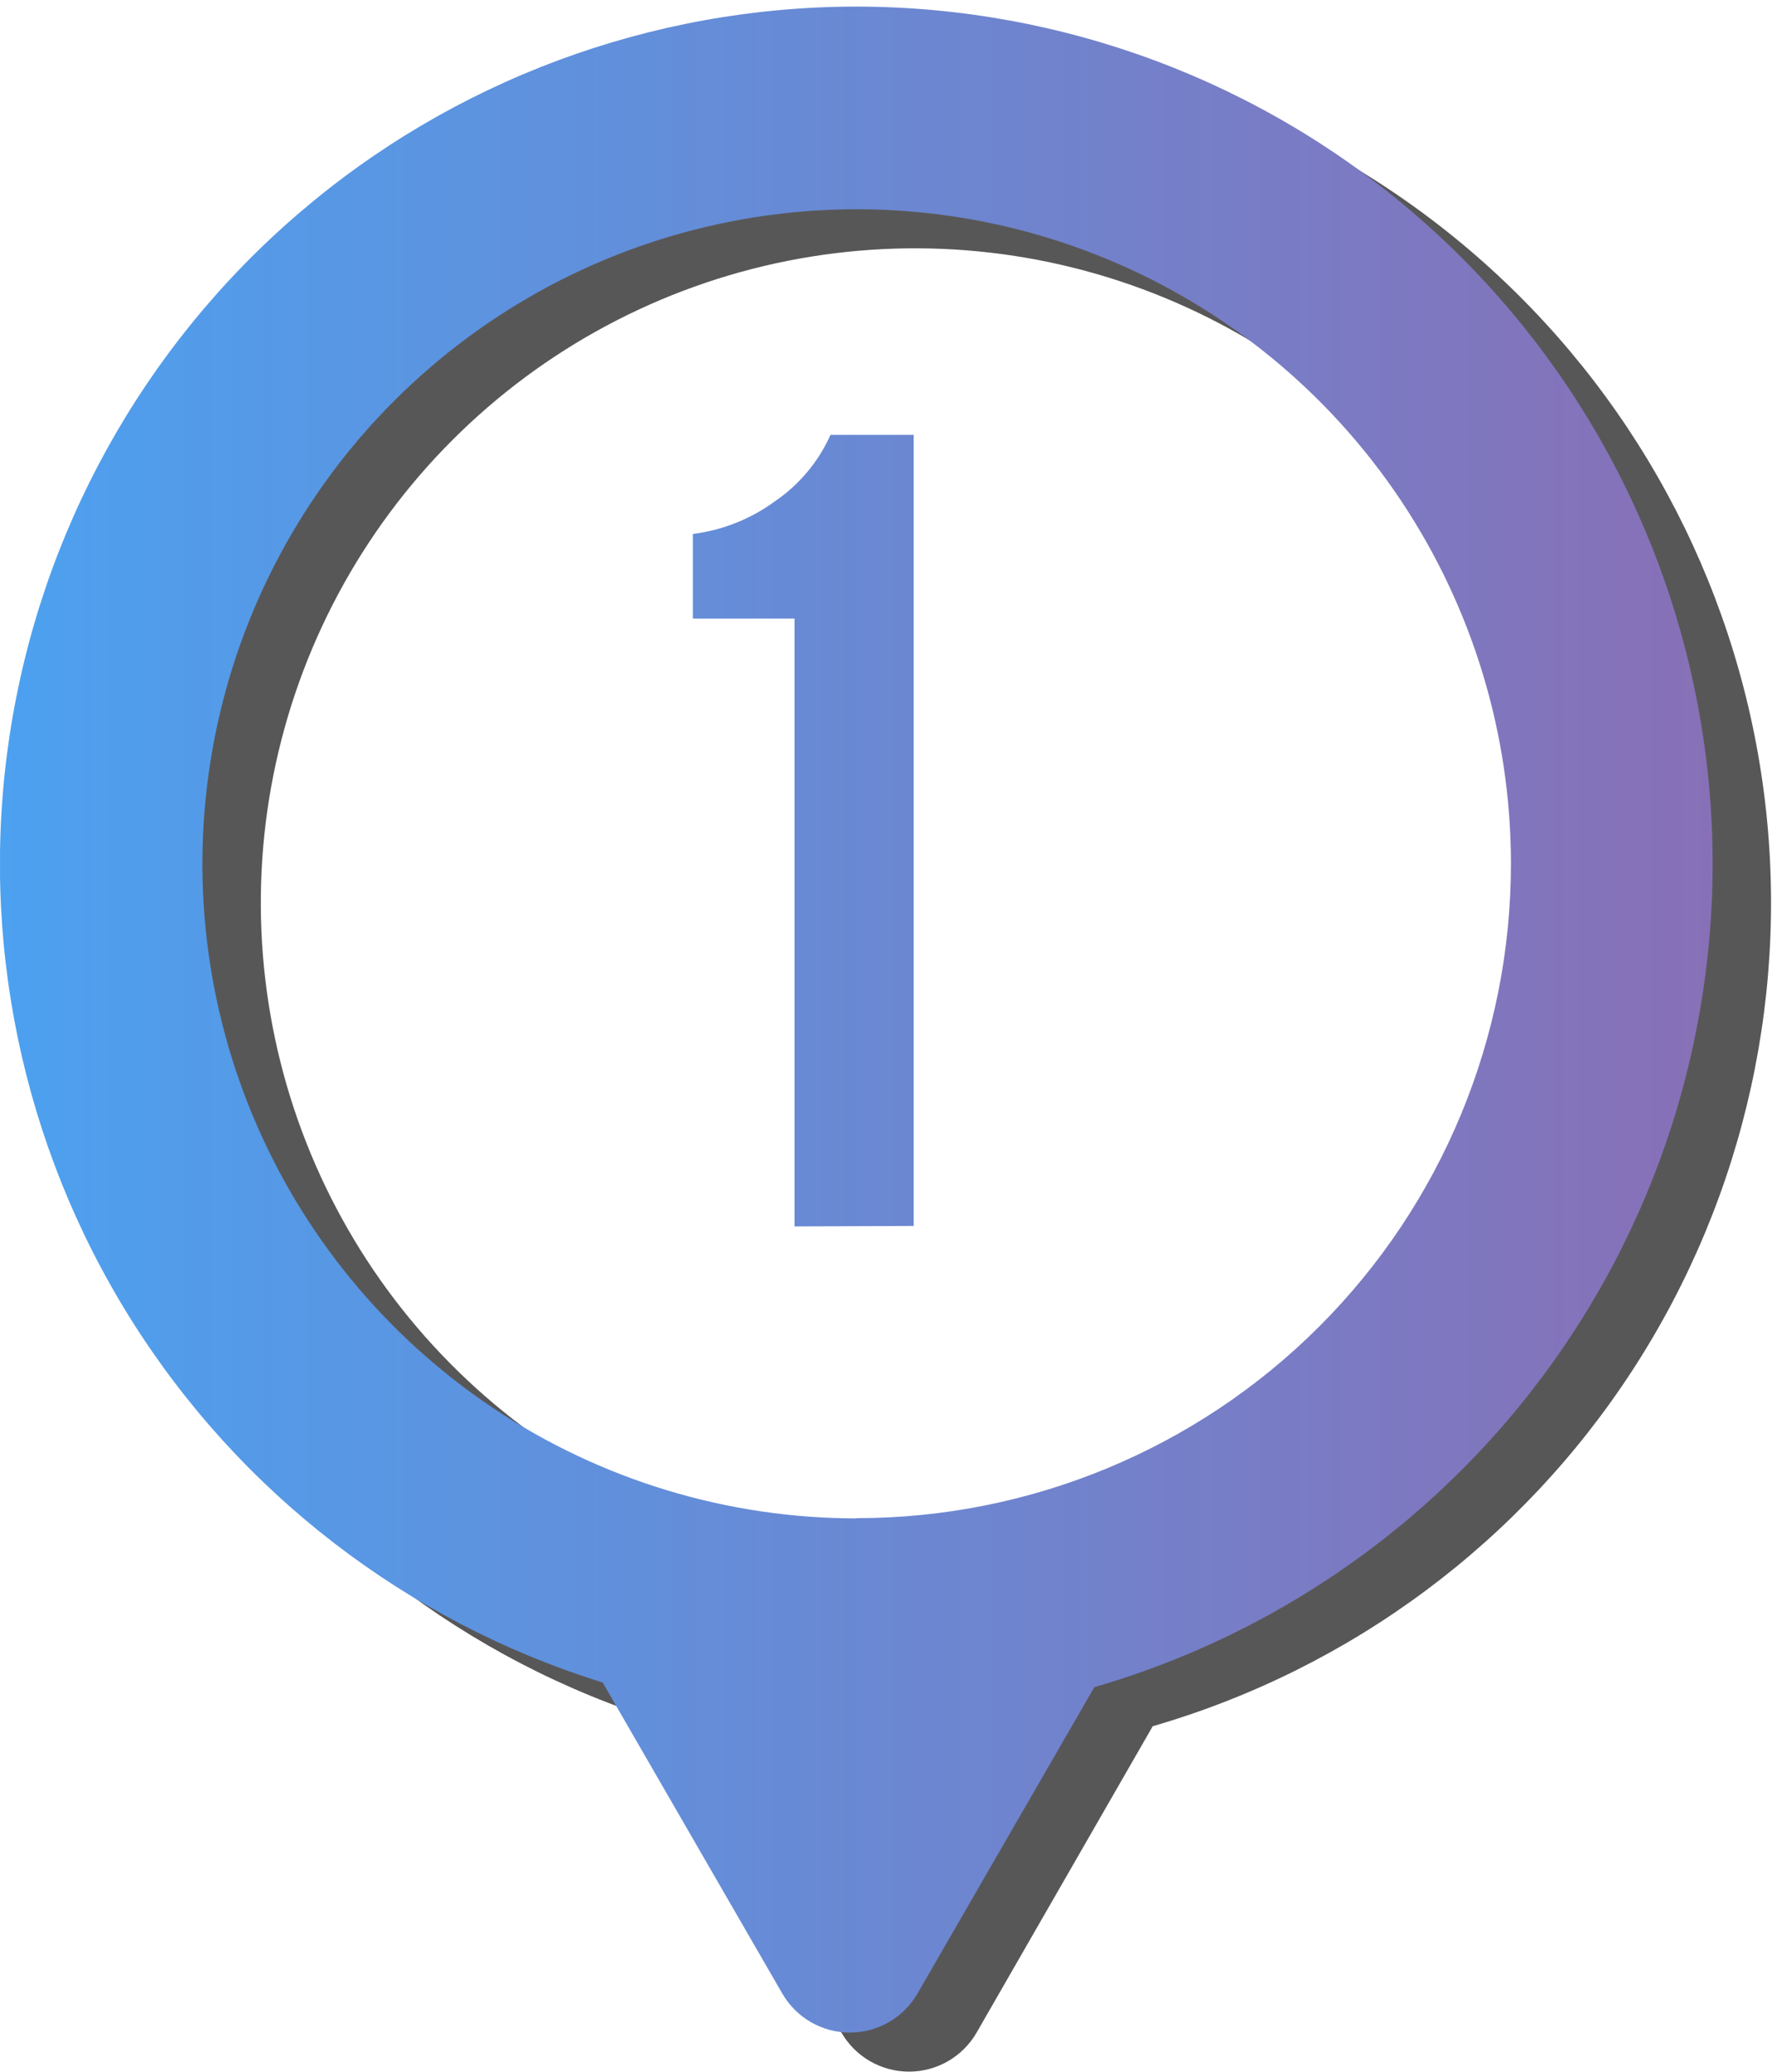<?xml version="1.0" encoding="UTF-8"?> <svg xmlns="http://www.w3.org/2000/svg" width="148" height="173" viewBox="0 0 148 173" fill="none"><g opacity="0.7" clip-path="url(#clip0_1070_992)"><g clip-path="url(#clip1_1070_992)"><g clip-path="url(#clip2_1070_992)"><path d="M76.43 3.809C59.317 3.831 42.778 9.983 29.812 21.152C16.846 32.321 8.311 47.766 5.755 64.686C3.199 81.608 6.79 98.885 15.879 113.385C24.967 127.885 38.95 138.649 55.293 143.724L70.282 169.701C70.855 170.69 71.677 171.51 72.667 172.081C73.657 172.651 74.78 172.952 75.922 172.952C77.065 172.952 78.188 172.651 79.177 172.081C80.167 171.51 80.99 170.69 81.563 169.701L96.278 144.115C112.826 139.318 127.088 128.712 136.445 114.245C145.803 99.778 149.627 82.421 147.216 65.362C144.805 48.302 136.321 32.685 123.321 21.378C110.321 10.07 93.679 3.832 76.449 3.809H76.43ZM76.43 130.024C65.622 130.024 55.056 126.819 46.07 120.814C37.083 114.809 30.079 106.275 25.943 96.289C21.807 86.304 20.725 75.316 22.833 64.716C24.942 54.115 30.146 44.378 37.789 36.736C45.431 29.093 55.168 23.889 65.769 21.78C76.369 19.672 87.357 20.754 97.342 24.89C107.328 29.026 115.862 36.03 121.867 45.017C127.872 54.003 131.077 64.569 131.077 75.377C131.077 89.87 125.319 103.77 115.071 114.018C104.823 124.266 90.923 130.024 76.43 130.024Z" fill="#111010"></path><path d="M71.551 0.55C54.431 0.553 37.879 6.692 24.899 17.855C11.919 29.017 3.37 44.462 0.804 61.389C-1.763 78.315 1.823 95.6 10.911 110.109C19.999 124.617 33.987 135.387 50.336 140.465L65.344 166.442C65.917 167.43 66.74 168.251 67.73 168.822C68.72 169.392 69.842 169.692 70.985 169.692C72.127 169.692 73.25 169.392 74.24 168.822C75.23 168.251 76.052 167.43 76.625 166.442L91.399 140.855C107.949 136.058 122.212 125.451 131.569 110.982C140.926 96.513 144.749 79.154 142.335 62.093C139.922 45.032 131.434 29.414 118.431 18.109C105.427 6.803 88.782 0.568 71.551 0.55ZM71.551 126.764C60.743 126.764 50.177 123.559 41.191 117.555C32.204 111.55 25.2 103.015 21.064 93.03C16.928 83.044 15.845 72.057 17.954 61.456C20.062 50.856 25.267 41.119 32.91 33.476C40.552 25.834 50.289 20.629 60.89 18.521C71.49 16.412 82.478 17.494 92.463 21.631C102.448 25.767 110.983 32.771 116.988 41.757C122.992 50.744 126.197 61.309 126.197 72.118C126.192 86.607 120.433 100.502 110.185 110.746C99.937 120.99 86.04 126.745 71.551 126.745V126.764ZM66.359 102.388V51.645H57.87V44.58C60.34 44.268 62.69 43.335 64.7 41.867C66.742 40.482 68.357 38.556 69.365 36.304H76.313V102.349L66.359 102.388Z" fill="url(#paint0_linear_1070_992)"></path></g></g></g><defs><linearGradient id="paint0_linear_1070_992" x1="0.003" y1="85.116" x2="143.118" y2="85.116" gradientUnits="userSpaceOnUse"><stop stop-color="#0079E9"></stop><stop offset="1" stop-color="#553398"></stop></linearGradient><clipPath id="clip0_1070_992"><rect width="148" height="172.43" fill="white" transform="translate(0 0.53)"></rect></clipPath><clipPath id="clip1_1070_992"><rect width="148" height="172.43" fill="white" transform="translate(0 0.53)"></rect></clipPath><clipPath id="clip2_1070_992"><rect width="147.995" height="172.43" fill="white" transform="translate(0.002 0.53)"></rect></clipPath></defs></svg> 